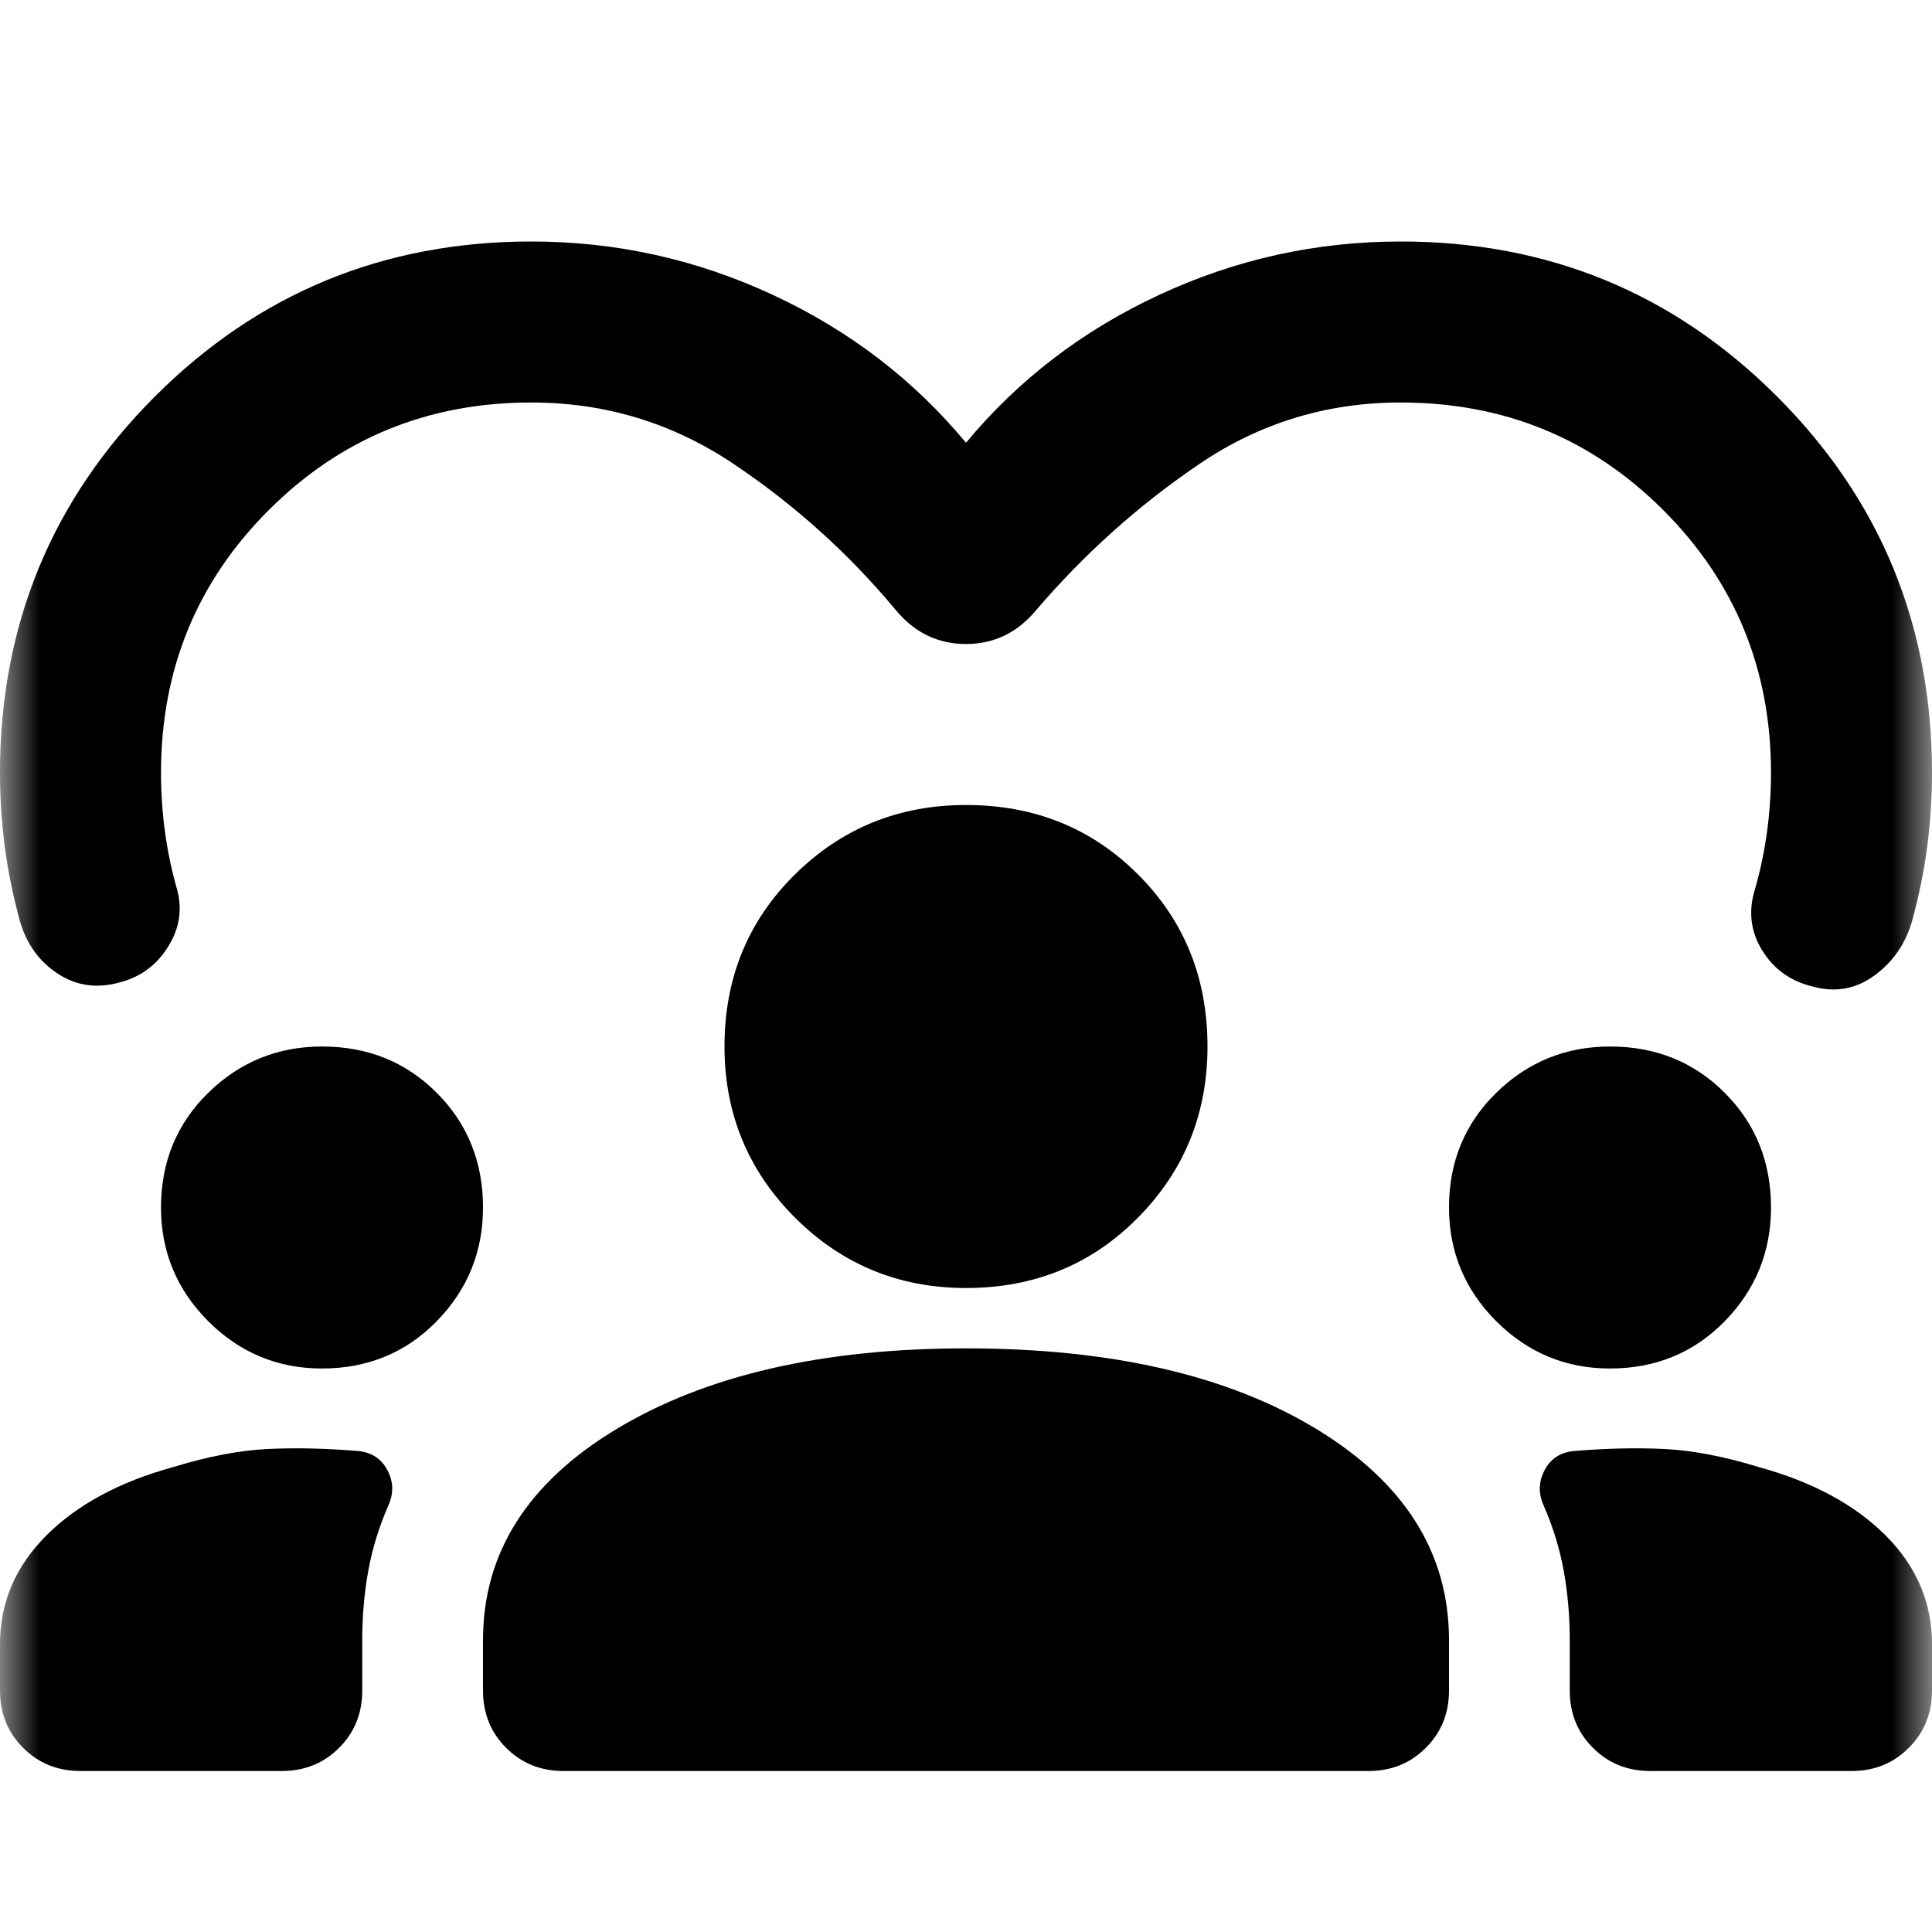 <svg width="24" height="24" viewBox="0 0 24 24" fill="none" xmlns="http://www.w3.org/2000/svg">
<mask id="mask0_113_637" style="mask-type:alpha" maskUnits="userSpaceOnUse" x="0" y="0" width="24" height="24">
<rect width="24" height="24" fill="#D9D9D9"/>
</mask>
<g mask="url(#mask0_113_637)">
<path d="M1 22C0.717 22 0.479 21.904 0.287 21.712C0.096 21.521 0 21.283 0 21V20.425C0 19.908 0.192 19.458 0.575 19.075C0.958 18.692 1.483 18.408 2.15 18.225C2.583 18.092 2.975 18.017 3.325 18C3.675 17.983 4.05 17.992 4.45 18.025C4.617 18.042 4.737 18.121 4.812 18.262C4.888 18.404 4.892 18.55 4.825 18.7C4.708 18.967 4.625 19.238 4.575 19.512C4.525 19.788 4.5 20.075 4.5 20.375V21C4.5 21.283 4.404 21.521 4.213 21.712C4.021 21.904 3.783 22 3.5 22H1ZM7 22C6.717 22 6.479 21.904 6.287 21.712C6.096 21.521 6 21.283 6 21V20.375C6 19.292 6.554 18.417 7.662 17.75C8.771 17.083 10.217 16.75 12 16.75C13.8 16.75 15.25 17.083 16.35 17.75C17.45 18.417 18 19.292 18 20.375V21C18 21.283 17.904 21.521 17.712 21.712C17.521 21.904 17.283 22 17 22H7ZM20.5 22C20.217 22 19.979 21.904 19.788 21.712C19.596 21.521 19.5 21.283 19.5 21V20.375C19.5 20.075 19.475 19.788 19.425 19.512C19.375 19.238 19.292 18.967 19.175 18.7C19.108 18.55 19.113 18.404 19.188 18.262C19.262 18.121 19.383 18.042 19.55 18.025C19.95 17.992 20.325 17.983 20.675 18C21.025 18.017 21.417 18.092 21.85 18.225C22.517 18.408 23.042 18.692 23.425 19.075C23.808 19.458 24 19.908 24 20.425V21C24 21.283 23.904 21.521 23.712 21.712C23.521 21.904 23.283 22 23 22H20.5ZM4 17C3.45 17 2.979 16.804 2.587 16.413C2.196 16.021 2 15.55 2 15C2 14.433 2.196 13.958 2.587 13.575C2.979 13.192 3.45 13 4 13C4.567 13 5.042 13.192 5.425 13.575C5.808 13.958 6 14.433 6 15C6 15.55 5.808 16.021 5.425 16.413C5.042 16.804 4.567 17 4 17ZM20 17C19.45 17 18.979 16.804 18.587 16.413C18.196 16.021 18 15.55 18 15C18 14.433 18.196 13.958 18.587 13.575C18.979 13.192 19.45 13 20 13C20.567 13 21.042 13.192 21.425 13.575C21.808 13.958 22 14.433 22 15C22 15.55 21.808 16.021 21.425 16.413C21.042 16.804 20.567 17 20 17ZM12 16C11.167 16 10.458 15.708 9.875 15.125C9.292 14.542 9 13.833 9 13C9 12.15 9.292 11.438 9.875 10.863C10.458 10.287 11.167 10 12 10C12.85 10 13.562 10.287 14.137 10.863C14.713 11.438 15 12.15 15 13C15 13.833 14.713 14.542 14.137 15.125C13.562 15.708 12.85 16 12 16ZM12 5.5C12.65 4.717 13.45 4.104 14.4 3.663C15.35 3.221 16.35 3 17.4 3C19.233 3 20.792 3.642 22.075 4.925C23.358 6.208 24 7.767 24 9.6C24 9.917 23.979 10.229 23.938 10.537C23.896 10.846 23.833 11.15 23.75 11.45C23.667 11.733 23.508 11.958 23.275 12.125C23.042 12.292 22.783 12.333 22.5 12.25C22.233 12.183 22.029 12.033 21.887 11.8C21.746 11.567 21.717 11.317 21.8 11.05C21.867 10.817 21.917 10.579 21.95 10.338C21.983 10.096 22 9.85 22 9.6C22 8.317 21.554 7.229 20.663 6.338C19.771 5.446 18.683 5 17.4 5C16.483 5 15.65 5.254 14.9 5.763C14.15 6.271 13.475 6.875 12.875 7.575C12.642 7.858 12.35 8 12 8C11.65 8 11.358 7.858 11.125 7.575C10.542 6.875 9.871 6.271 9.113 5.763C8.354 5.254 7.517 5 6.6 5C5.317 5 4.229 5.446 3.337 6.338C2.446 7.229 2 8.317 2 9.6C2 9.85 2.017 10.096 2.05 10.338C2.083 10.579 2.133 10.817 2.2 11.05C2.267 11.3 2.229 11.537 2.087 11.762C1.946 11.988 1.75 12.133 1.5 12.2C1.217 12.283 0.958 12.25 0.725 12.1C0.492 11.95 0.333 11.733 0.25 11.45C0.167 11.15 0.104 10.846 0.062 10.537C0.021 10.229 0 9.917 0 9.6C0 7.767 0.642 6.208 1.925 4.925C3.208 3.642 4.767 3 6.6 3C7.65 3 8.65 3.221 9.6 3.663C10.55 4.104 11.35 4.717 12 5.5Z" fill="black"/>
</g>
</svg>
